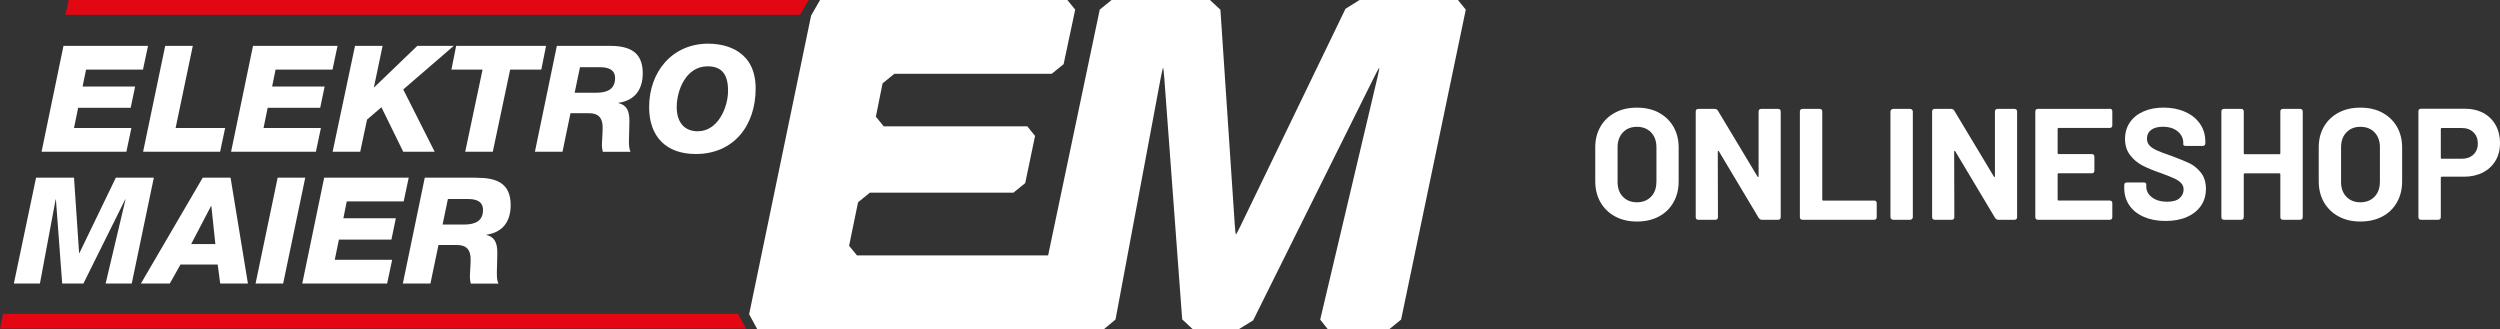<?xml version="1.0" encoding="UTF-8"?>
<svg xmlns="http://www.w3.org/2000/svg" id="Ebene_1" width="442.17" height="58.21" viewBox="0 0 442.17 58.21">
  <rect x="0" y="0" width="442.17" height="58.21" fill="#333333" stroke="none"/>
  <g>
    <polygon points="12.13 0 11.58 2.62 141.5 2.62 143.02 0 12.13 0" fill="#e30613"></polygon>
    <polygon points=".55 55.51 0 58.13 131.95 58.13 130.53 55.51 .55 55.51" fill="#e30613"></polygon>
  </g>
  <g>
    <path d="m240.46,0l-2.49,1.56-18.55,38.37c-.42.86-.79,1.56-.83,1.56-.04,0-.14-.78-.2-1.73l-2.54-38.04L214,0h-17.4l-2.09,1.7-9.13,43.47h-33.81l-1.39-1.7,1.58-7.69,2.09-1.7h25.39l2.09-1.7,1.74-8.34-1.38-1.7h-25.39l-1.39-1.7,1.19-5.89,2.08-1.7h27.84l2.1-1.7,2.05-9.65L188.78,0h-43.74l-1.58,2.75-10.96,52.82,1.43,2.65h50.4l.02-.02.02.02h10.88l2.05-1.71,8.01-42.81c.18-.94.36-1.71.4-1.71s.14.78.21,1.73l3.17,42.76,1.86,1.73h8.18l2.51-1.55,21.45-43.12c.42-.85.81-1.55.86-1.55s-.1.76-.32,1.69l-10.13,42.85,1.34,1.69h10.88l2.09-1.7,11.44-54.81L257.86,0h-17.4Z" fill="#fff"></path>
    <polygon points="23.24 22.64 13.09 22.64 13.82 19.07 23.11 19.07 23.9 15.3 14.61 15.3 15.22 12.31 25.29 12.31 26.18 8.11 11.23 8.11 7.35 26.84 22.35 26.84 23.24 22.64" fill="#fff"></polygon>
    <polygon points="38.93 26.84 39.82 22.64 31.06 22.64 34.1 8.11 29.22 8.11 25.31 26.84 38.93 26.84" fill="#fff"></polygon>
    <polygon points="56.76 22.64 46.61 22.64 47.34 19.07 56.63 19.07 57.42 15.3 48.13 15.3 48.74 12.31 58.81 12.31 59.7 8.11 44.75 8.11 40.87 26.84 55.87 26.84 56.76 22.64" fill="#fff"></polygon>
    <polygon points="63.71 26.84 64.92 21.15 67.46 18.97 71.32 26.84 76.88 26.84 71.32 15.82 80.26 8.11 73.81 8.11 66.18 15.45 66.13 15.45 67.67 8.11 62.79 8.11 58.83 26.84 63.71 26.84" fill="#fff"></polygon>
    <polygon points="85.35 12.31 82.28 26.84 87.16 26.84 90.23 12.31 95.74 12.31 96.58 8.11 80.68 8.11 79.84 12.31 85.35 12.31" fill="#fff"></polygon>
    <path d="m107.67,8.11h-9.18l-3.88,18.73h4.88l1.41-6.82h3.25c1.73,0,2.44.87,2.44,2.52,0,1.26-.13,2.25-.13,3.23,0,.37.08.71.16,1.08h4.91c-.29-.53-.29-1.34-.29-2,0-1.08.08-2.12.08-3.49,0-1.81-.52-2.78-1.92-3.12v-.06c2.94-.42,4.28-2.41,4.28-5.22,0-3.99-2.6-4.86-6.01-4.86Zm-2.15,8.29h-3.88l.94-4.51h3.59c1.28,0,2.62.34,2.62,1.94,0,2.02-1.52,2.57-3.28,2.57Z" fill="#fff"></path>
    <path d="m125.3,7.72c-6.45,0-10.49,5.01-10.49,11.23,0,5.22,3.02,8.29,8.24,8.29,6.71,0,10.6-5.01,10.6-11.59s-5.09-7.92-8.34-7.92Zm-1.86,15.5c-2.6,0-3.75-1.83-3.75-4.25,0-3.09,1.68-7.24,5.46-7.24,2.62,0,3.62,1.55,3.62,4.32,0,2.97-1.81,7.16-5.32,7.16Z" fill="#fff"></path>
    <polygon points="20.49 31.42 14.04 44.77 13.99 44.77 13.09 31.42 6.38 31.42 2.45 50.15 7.06 50.15 9.84 35.28 9.89 35.28 11 50.15 14.75 50.15 22.14 35.28 22.2 35.28 18.68 50.15 23.3 50.15 27.21 31.42 20.49 31.42" fill="#fff"></polygon>
    <path d="m35.86,31.42l-10.94,18.73h5.11l1.89-3.36h6.58l.45,3.36h4.9l-3.07-18.73h-4.93Zm-2.05,11.75l3.52-6.74h.05l.71,6.74h-4.27Z" fill="#fff"></path>
    <polygon points="49.11 31.42 45.2 50.15 50.08 50.15 53.99 31.42 49.11 31.42" fill="#fff"></polygon>
    <polygon points="69.23 42.38 70.01 38.61 60.73 38.61 61.33 35.62 71.4 35.62 72.29 31.42 57.34 31.42 53.46 50.15 68.47 50.15 69.36 45.95 59.21 45.95 59.94 42.38 69.23 42.38" fill="#fff"></polygon>
    <path d="m84.31,31.42h-9.18l-3.88,18.73h4.88l1.42-6.82h3.25c1.73,0,2.44.87,2.44,2.52,0,1.26-.13,2.25-.13,3.23,0,.37.08.71.16,1.08h4.9c-.29-.52-.29-1.34-.29-1.99,0-1.08.08-2.13.08-3.49,0-1.81-.53-2.78-1.92-3.12v-.05c2.94-.42,4.28-2.41,4.28-5.22,0-3.98-2.6-4.85-6.01-4.85Zm-2.15,8.29h-3.88l.94-4.51h3.59c1.29,0,2.62.34,2.62,1.94,0,2.02-1.52,2.57-3.28,2.57Z" fill="#fff"></path>
    <path d="m293.39,19.92c-1.11-.59-2.4-.88-3.88-.88s-2.74.29-3.85.88-1.97,1.41-2.59,2.48c-.62,1.06-.92,2.29-.92,3.67v5.99c0,1.4.31,2.64.92,3.71.62,1.07,1.48,1.91,2.59,2.51,1.11.6,2.39.9,3.85.9s2.77-.29,3.88-.88c1.11-.59,1.97-1.42,2.59-2.51.62-1.08.92-2.32.92-3.72v-5.99c0-1.38-.31-2.6-.92-3.67-.62-1.06-1.48-1.89-2.59-2.48Zm-.43,12.28c0,1.08-.32,1.95-.95,2.6-.63.65-1.47.98-2.49.98s-1.85-.33-2.48-.98c-.63-.65-.94-1.52-.94-2.6v-6.16c0-1.08.31-1.96.94-2.62.62-.66,1.45-.99,2.48-.99s1.88.33,2.51.99c.62.66.94,1.54.94,2.62v6.16Z" fill="#fff"></path>
    <path d="m314.46,19.26h-2.94c-.32,0-.48.16-.48.48v11.42c0,.08-.02.12-.07.14s-.09,0-.13-.08l-7-11.65c-.13-.21-.32-.31-.56-.31h-2.88c-.32,0-.48.16-.48.48v18.65c0,.32.16.48.48.48h2.97c.32,0,.48-.16.48-.48l-.03-11.56c0-.07.02-.12.07-.14s.09,0,.13.08l7.03,11.76c.15.22.34.34.56.34h2.86c.32,0,.48-.16.48-.48v-18.65c0-.32-.16-.48-.48-.48Z" fill="#fff"></path>
    <path d="m331.46,35.48h-8.99c-.11,0-.17-.06-.17-.17v-15.57c0-.32-.16-.48-.48-.48h-3c-.32,0-.48.16-.48.48v18.65c0,.32.16.48.48.48h12.63c.32,0,.48-.16.48-.48v-2.44c0-.32-.16-.48-.48-.48Z" fill="#fff"></path>
    <path d="m334.84,19.26h3c.26,0,.48.21.48.48v18.65c0,.26-.21.48-.48.48h-3c-.26,0-.48-.21-.48-.48v-18.65c0-.26.21-.48.48-.48Z" fill="#fff"></path>
    <path d="m356.26,19.26h-2.94c-.32,0-.48.16-.48.48v11.42c0,.08-.02.12-.07.14s-.09,0-.12-.08l-7-11.65c-.13-.21-.32-.31-.56-.31h-2.88c-.32,0-.48.16-.48.48v18.65c0,.32.16.48.48.48h2.97c.32,0,.48-.16.48-.48l-.03-11.56c0-.07.02-.12.07-.14s.09,0,.13.08l7.03,11.76c.15.22.34.34.56.34h2.86c.32,0,.48-.16.48-.48v-18.65c0-.32-.16-.48-.48-.48Z" fill="#fff"></path>
    <path d="m373.12,19.26h-12.66c-.32,0-.48.16-.48.48v18.65c0,.32.16.48.48.48h12.66c.32,0,.48-.16.48-.48v-2.44c0-.32-.16-.48-.48-.48h-9.02c-.11,0-.17-.06-.17-.17v-4.48c0-.11.06-.17.17-.17h5.85c.32,0,.48-.16.48-.48v-2.44c0-.32-.16-.48-.48-.48h-5.85c-.11,0-.17-.06-.17-.17v-4.28c0-.11.06-.17.17-.17h9.02c.32,0,.48-.16.48-.48v-2.44c0-.32-.16-.48-.48-.48Z" fill="#fff"></path>
    <path d="m387.18,28.85c-.77-.36-1.8-.79-3.11-1.27-1.2-.41-2.08-.75-2.65-1.01-.57-.26-.99-.55-1.27-.87-.28-.32-.42-.71-.42-1.18,0-.65.24-1.17.73-1.54.49-.37,1.18-.56,2.07-.56,1.12,0,2,.28,2.65.83s.97,1.22.97,2v.28c0,.19.16.28.48.28h2.94c.32,0,.48-.16.48-.48v-.28c0-1.19-.31-2.24-.94-3.15-.62-.91-1.5-1.61-2.62-2.11-1.12-.5-2.39-.76-3.81-.76-1.33,0-2.51.22-3.54.67-1.04.45-1.84,1.09-2.42,1.93-.58.84-.87,1.82-.87,2.94s.3,2.09.9,2.87c.6.78,1.32,1.39,2.18,1.83.86.45,1.92.89,3.19,1.32,1.12.41,1.93.73,2.44.97s.91.5,1.2.81c.3.31.45.69.45,1.13,0,.62-.24,1.13-.71,1.55-.48.42-1.21.63-2.2.63-1.1,0-1.99-.26-2.67-.77s-1.02-1.14-1.02-1.89v-.39c0-.24-.16-.36-.48-.36h-2.94c-.32,0-.48.16-.48.48v.48c0,1.18.3,2.2.9,3.08.6.88,1.45,1.56,2.55,2.04s2.38.73,3.84.73,2.72-.23,3.79-.7c1.07-.47,1.9-1.13,2.49-1.99.59-.86.88-1.86.88-3s-.3-2.14-.91-2.88c-.61-.75-1.29-1.3-2.06-1.67Z" fill="#fff"></path>
    <path d="m406.8,19.26h-3c-.32,0-.48.16-.48.48v7.36c0,.11-.06.17-.17.17h-6.13c-.11,0-.17-.06-.17-.17v-7.36c0-.32-.16-.48-.48-.48h-3c-.32,0-.48.16-.48.48v18.65c0,.32.16.48.48.48h3c.32,0,.48-.16.48-.48v-7.56c0-.11.06-.17.17-.17h6.13c.11,0,.17.06.17.17v7.56c0,.32.16.48.48.48h3c.32,0,.48-.16.48-.48v-18.65c0-.32-.16-.48-.48-.48Z" fill="#fff"></path>
    <path d="m421.35,19.92c-1.11-.59-2.4-.88-3.88-.88s-2.74.29-3.85.88c-1.11.59-1.97,1.41-2.59,2.48-.62,1.06-.92,2.29-.92,3.67v5.99c0,1.4.31,2.64.92,3.71.62,1.07,1.48,1.91,2.59,2.51,1.11.6,2.39.9,3.85.9s2.77-.29,3.88-.88c1.11-.59,1.97-1.42,2.59-2.51.62-1.08.92-2.32.92-3.72v-5.99c0-1.38-.31-2.6-.92-3.67-.62-1.06-1.48-1.89-2.59-2.48Zm-.43,12.28c0,1.08-.32,1.95-.95,2.6s-1.46.98-2.49.98-1.85-.33-2.48-.98c-.63-.65-.94-1.52-.94-2.6v-6.16c0-1.08.31-1.96.94-2.62.62-.66,1.45-.99,2.48-.99s1.88.33,2.51.99c.62.66.94,1.54.94,2.62v6.16Z" fill="#fff"></path>
    <path d="m441.4,22.13c-.51-.92-1.24-1.64-2.17-2.14s-2.02-.76-3.25-.76h-7.76c-.32,0-.48.16-.48.48v18.68c0,.32.16.48.48.48h3c.32,0,.48-.16.48-.48v-6.97c0-.11.06-.17.17-.17h3.95c1.25,0,2.36-.25,3.32-.74.96-.5,1.71-1.19,2.24-2.09.53-.9.8-1.93.8-3.11s-.26-2.25-.77-3.18Zm-3.93,5.21c-.52.49-1.21.74-2.07.74h-3.53c-.11,0-.17-.06-.17-.17v-5.1c0-.11.06-.17.17-.17h3.53c.86,0,1.55.25,2.07.76.52.5.78,1.17.78,1.99s-.26,1.45-.78,1.95Z" fill="#fff"></path>
  </g>
</svg>
